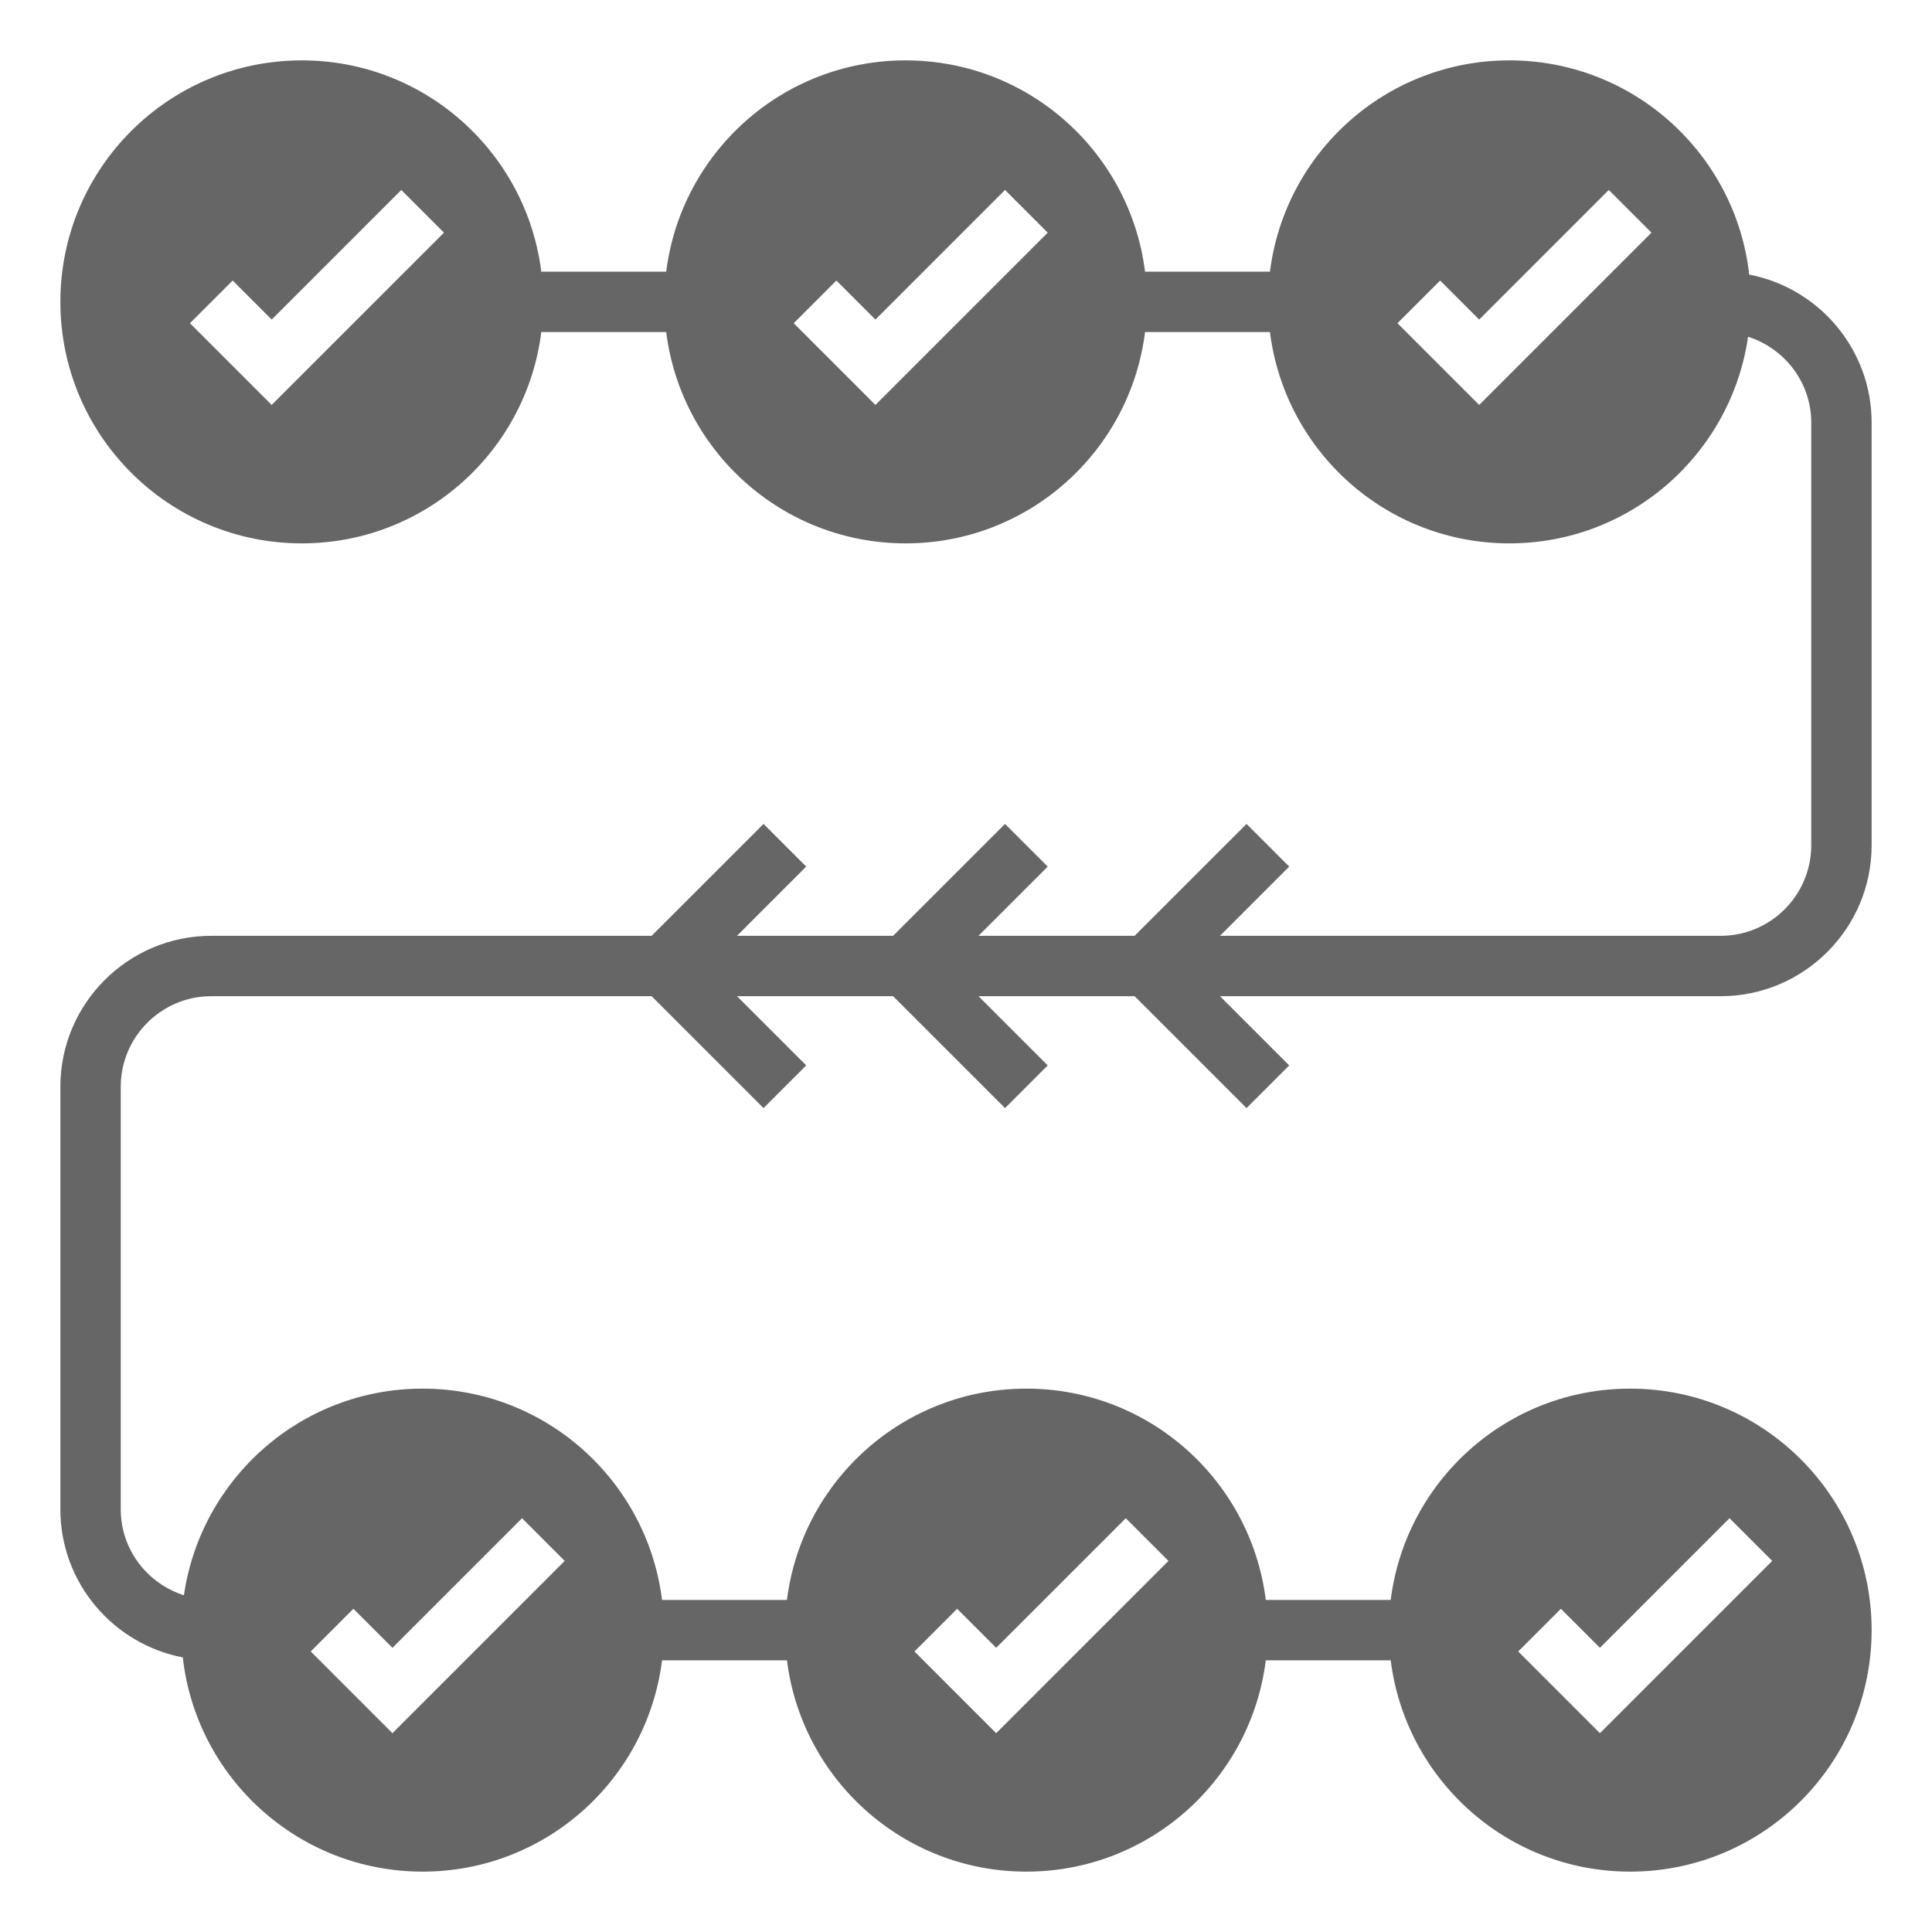 <svg id="Glyph" enable-background="new 0 0 64 64" height="512" viewBox="0 0 64 64" width="512" xmlns="http://www.w3.org/2000/svg" fill="#666666"><path d="m62 28v-14c0-2.433-1.749-4.461-4.055-4.904-.449-3.992-3.833-7.096-7.945-7.096-4.079 0-7.438 3.055-7.931 7h-4.138c-.493-3.945-3.852-7-7.931-7s-7.438 3.055-7.931 7h-4.138c-.493-3.945-3.852-7-7.931-7-4.418 0-8 3.582-8 8s3.582 8 8 8c4.079 0 7.438-3.055 7.931-7h4.138c.493 3.945 3.852 7 7.931 7s7.438-3.055 7.931-7h4.138c.493 3.945 3.852 7 7.931 7 4.025 0 7.346-2.975 7.907-6.845 1.209.387 2.093 1.509 2.093 2.845v14c0 1.654-1.346 3-3 3h-16.586l2.293-2.293-1.414-1.414-3.707 3.707h-5.172l2.293-2.293-1.414-1.414-3.707 3.707h-5.172l2.293-2.293-1.414-1.414-3.707 3.707h-14.586c-2.757 0-5 2.243-5 5v14c0 2.433 1.749 4.461 4.055 4.904.449 3.992 3.833 7.096 7.945 7.096 4.079 0 7.438-3.055 7.931-7h4.138c.493 3.945 3.852 7 7.931 7s7.438-3.055 7.931-7h4.138c.493 3.945 3.852 7 7.931 7 4.418 0 8-3.582 8-8s-3.582-8-8-8c-4.079 0-7.438 3.055-7.931 7h-4.138c-.493-3.945-3.852-7-7.931-7s-7.438 3.055-7.931 7h-4.138c-.493-3.945-3.852-7-7.931-7-4.025 0-7.346 2.975-7.907 6.845-1.209-.388-2.093-1.509-2.093-2.845v-14c0-1.654 1.346-3 3-3h14.586l3.707 3.707 1.414-1.414-2.293-2.293h5.172l3.707 3.707 1.414-1.414-2.293-2.293h5.172l3.707 3.707 1.414-1.414-2.293-2.293h16.586c2.757 0 5-2.243 5-5zm-53-14.586-2.707-2.707 1.414-1.414 1.293 1.293 4.293-4.293 1.414 1.414zm20 0-2.707-2.707 1.414-1.414 1.293 1.293 4.293-4.293 1.414 1.414zm20 0-2.707-2.707 1.414-1.414 1.293 1.293 4.293-4.293 1.414 1.414zm2.707 39.879 1.293 1.293 4.293-4.293 1.414 1.414-5.707 5.707-2.707-2.707zm-20 0 1.293 1.293 4.293-4.293 1.414 1.414-5.707 5.707-2.707-2.707zm-20 0 1.293 1.293 4.293-4.293 1.414 1.414-5.707 5.707-2.707-2.707z"/></svg>